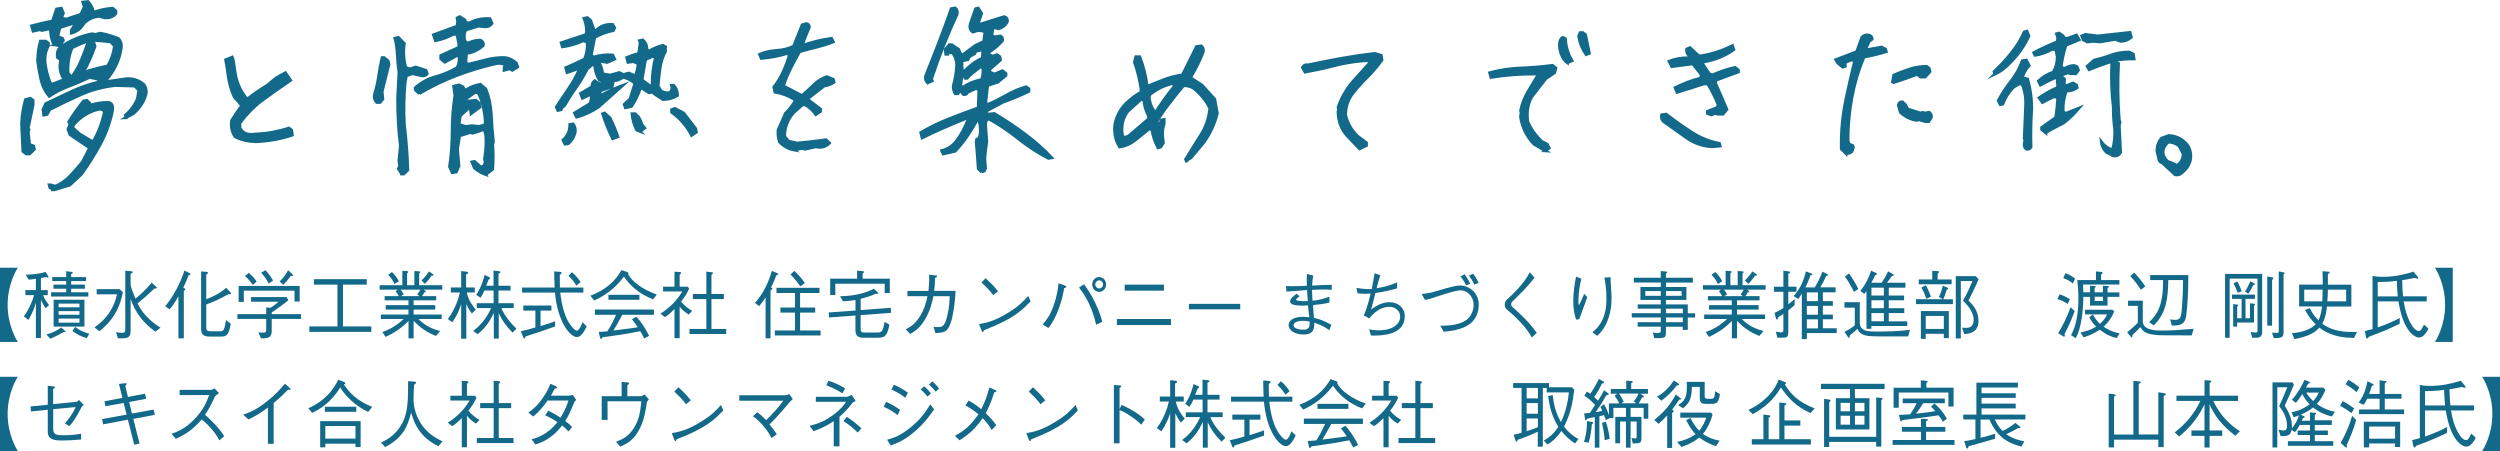 <svg viewBox="0 0 435.48 78.56" xmlns="http://www.w3.org/2000/svg"><g fill="#136989"><path d="m0 59.56v-12.92h3.1c-.19.29-1.77 2.81-1.77 6.46s1.58 6.18 1.77 6.46z"/><path d="m6.25 48.57c-.26.04-.91.13-1.26.14l-.51-.87c.41.01 2.12-.04 3.47-.48l.46.78c.05.09.06.1.06.13 0 .08-.07.09-.12.09-.15 0-.23-.05-.32-.1-.32.08-.53.12-.9.18v2.09h1.19v.88h-.8c.21.65.62 1.2 1.02 1.73l-.58.53c-.3-.36-.53-.78-.83-1.42v6.63h-.88v-6.16c-.44 1.57-1.14 2.77-1.31 3.02l-.78-.64c1.05-1.44 1.56-2.92 1.77-3.69h-1.51v-.88h1.83zm1.84 9.69c1.01-.27 1.8-.65 2.57-1.21l.64.56s.11.09.11.14c0 .08-.09.09-.15.09-.09 0-.16-.01-.22-.01-.89.55-1.54.86-2.28 1.18zm3.43-11.02.95.12c.09.01.21.03.21.12 0 .13-.17.21-.28.25v.53h2.58v.7h-2.58v.62h2.38v.71h-2.38v.62h2.99v.75h-6.49v-.75h2.63v-.62h-2.21v-.71h2.21v-.62h-2.43v-.7h2.43v-1.01zm-2.18 4.97h5.37v4.68h-5.37zm4.5 1.31v-.64h-3.63v.64zm0 1.3v-.62h-3.63v.62zm0 1.39v-.71h-3.63v.71zm-.74.74c.72.58 1.57.95 2.44 1.18l-.42.78c-1.07-.31-1.81-.73-2.51-1.26l.48-.7z"/><path d="m16.45 57.03c2.14-1.42 3.49-3.56 3.93-5.76h-3.54v-.91h3.99l.57.55c-.15.74-.46 2.26-1.44 3.88-.7 1.13-1.62 2.11-2.65 2.9l-.84-.65zm6.46-9.78c.16.01.2.06.2.14 0 .13-.09.18-.36.31v1.87c0 .23.3 1.09.41 1.36.2.53.31.81.43 1.08.46-.36 1.6-1.27 2.83-2.78l.8.73s.1.09.1.16c0 .13-.19.14-.47.17-1.11 1.08-2.11 1.94-2.88 2.54 1.02 2.29 3.15 3.71 3.99 4.26l-.9.68c-1.91-1.38-3.35-3.02-4.31-5.68v5.64c0 1.07-.63 1.2-1.4 1.2h-.81l-.32-1.08c.46.08.79.13 1.06.13.41 0 .54-.17.54-.48v-10.35z"/><path d="m32.83 47.98c-.23.69-.58 1.46-.91 2.15.23.09.35.14.35.26 0 .1-.12.2-.25.3v8.24h-.94v-7.32c-.59 1.05-1 1.65-1.54 2.28l-.77-.55c.32-.38 1.1-1.3 2-3.02.53-1.01 1-2.09 1.36-3.2l.86.44c.1.05.17.09.17.18 0 .13-.14.17-.33.23zm7.23 3.28c-.1 0-.2-.03-.25-.03-1.41.78-2.35 1.25-3.88 1.81v3.96c0 .52.1.71.79.71h1.58c.67 0 .8-.21 1.06-1.96l.84.64c-.33 2.17-.96 2.24-1.69 2.24h-1.95c-1.41 0-1.53-.62-1.53-1.52v-9.83l.94.08c.12.01.26.03.26.14s-.12.22-.3.34v4.28c1.25-.47 2.47-1.07 3.47-1.99l.74.79s.11.13.11.21c0 .12-.12.13-.2.13z"/><path d="m47.33 55.56v2c0 1.03-.28 1.4-1.86 1.39l-.46-1.04c.4.03.63.03.78.03.32 0 .58-.01.58-.44v-1.94h-5.01v-.84h5.01v-1.17l.77.06c.58-.39.89-.62 1.38-1.05h-4.79v-.81h6.21l.28.57c-1.32 1.04-2.42 1.79-2.89 2.11v.29h5.11v.84zm3.97-3.03v-1.9h-8.83v1.96h-.9v-2.78h10.63v2.72zm-7.26-2.91c-.41-.56-.83-1.09-1.35-1.52l.64-.58c.72.62 1.09 1.08 1.38 1.52l-.68.59zm2.77-.23c-.47-.88-.85-1.39-1.32-1.87l.73-.46c.65.68 1.02 1.21 1.35 1.81l-.75.52zm3.8-1.29c-.44.69-1.05 1.29-1.26 1.5l-.64-.57c.49-.47.98-1.03 1.48-1.96l.74.71c.06.08.1.13.1.18 0 .14-.2.14-.42.14z"/><path d="m53.89 57.81v-.95h4.89v-7.28h-4.1v-.95h9.21v.95h-4.15v7.28h4.94v.95z"/><path d="m73.83 50.46.22.17s.14.1.14.18c0 .13-.15.1-.26.09-.15.33-.27.48-.42.68h2.47v.74h-3.93v.83h3.77v.78h-3.77v.86h4.89v.78h-4.05c1.22 1.25 2.56 1.78 3.78 2.09l-.72.86c-1.57-.62-2.72-1.4-3.9-2.64v3.06h-.89v-3.03c-.88.9-2.01 1.85-3.99 2.78l-.56-.85c.96-.35 2.23-.9 3.7-2.27h-3.97v-.78h4.81v-.86h-3.96v-.78h3.96v-.83h-4.15v-.74h2.47c-.19-.36-.31-.55-.56-.83l.36-.29h-3.14v-.78h3.95v-2.51l.81.05c.15.01.25.08.25.14s-.1.16-.23.25v2.07h1.27v-2.47l.81.05c.17.01.23.08.23.12 0 .06-.1.16-.2.25v2.05h4.02v.78h-3.25zm-5.11-.98c-.23-.52-.44-.9-1.1-1.62l.65-.47c.54.51.84.9 1.21 1.59l-.77.51zm1.05.98c.26.29.38.47.56.81l-.49.31h3.2l-.36-.31c.31-.38.41-.55.53-.81h-3.43zm5.39-2.44c-.35.56-.67.95-1.15 1.43l-.58-.61c.63-.61.96-1.07 1.3-1.56l.58.39c.09.06.2.13.2.23 0 .14-.22.13-.35.12z"/><path d="m82.19 54.6c-.52-.7-.74-1.13-.96-1.62v6.02h-.9v-6.02c-.25.91-.84 2.17-1.52 3.15l-.8-.55c1.35-1.87 1.88-3.63 2.1-4.64h-1.58v-.87h1.8v-2.85l.86.09c.12.01.36.03.36.2 0 .14-.26.26-.36.3v2.26h1.51v.87h-1.38c.23 1.38 1.22 2.59 1.56 2.99l-.68.68zm7.1 3.34c-1.17-1.16-1.85-2.16-2.41-3.38v4.42h-.86v-4.47c-.65 1.39-1.49 2.68-2.83 3.71l-.77-.57c.91-.7 2.16-1.82 3.14-3.99h-2.51v-.84h2.93v-2.21h-1.6c-.27.64-.48.97-.68 1.26l-.74-.51c.98-1.48 1.38-3.16 1.44-3.46l.85.38c.07.03.12.08.12.16s-.06.14-.27.29c-.22.58-.26.69-.41 1.04h1.28v-2.64l.94.1c.19.03.26.12.26.18 0 .13-.22.21-.33.25v2.11h2.1v.84h-2.1v2.21h2.64v.84h-2.15c.52 1.3 1.67 2.69 2.63 3.59l-.68.7z"/><path d="m94.16 56.8c2.02-.62 2.27-.73 2.53-.84v.91c-1.94.71-3.78 1.31-5.16 1.74-.05.22-.09.34-.21.34-.09 0-.14-.09-.16-.14l-.44-1.12c.75-.14 1.69-.4 2.54-.65v-2.94h-2.1v-.88h4.89v.88h-1.89zm3.43-5.83c.3 2.52.81 4.13 1.57 5.33.37.6 1.02 1.3 1.32 1.3.38 0 .78-.92 1-1.48l.72.74c-.46.94-1.01 1.86-1.7 1.86-1.12 0-3.36-2.51-3.83-7.75h-5.73v-.88h5.67c-.06-1.27-.06-2.07-.07-2.81l1 .07c.22.01.28.13.28.2 0 .13-.21.26-.31.32-.01.74 0 1.53.02 2.22h4.09v.88h-4.02zm2.03-3.56c.58.48 1.01.96 1.52 1.73l-.74.61c-.44-.72-.85-1.21-1.38-1.69z"/><path d="m113.77 52.15c-1.12-.44-2.2-1.04-3.14-1.82-.74-.61-1.4-1.34-1.94-2.15-.81 1.07-2.35 2.91-5.18 4.17l-.67-.84c2.58-.96 4.37-2.55 5.43-4.47l.94.34c.15.05.27.1.27.23 0 .07-.02.1-.05.17.7 1.29 2.48 2.65 4.98 3.52l-.64.84zm-5.36 2.68c-.78 1.44-1.26 2.26-1.56 2.74 1.12-.14 2.38-.29 3.46-.44.33-.05.57-.09.79-.13-.58-.83-.73-1.03-1.02-1.39l.77-.44c.67.74 1.38 1.65 2.22 3.32l-.84.47c-.53-.98-.57-1.03-.7-1.27-1.58.31-3.39.65-6.57 1.05-.07.13-.19.3-.26.3-.11 0-.16-.16-.19-.25l-.22-.98c.4 0 .64-.03 1.51-.1.77-1.18 1.33-2.46 1.52-2.87h-3.7v-.92h10.29v.92h-5.49zm-2.42-2.61v-.87h5.39v.87z"/><path d="m117.5 53.82c-.8.82-1.31 1.18-1.67 1.42l-.78-.61c2.19-1.35 3.38-3.13 3.8-3.86h-3.35v-.84h1.99v-2.6l.86.05c.09.01.3.03.3.16 0 .08-.02.1-.26.3v2.09h1.38l.28.34c-.35.83-.86 1.57-1.41 2.28.74.87 1.44 1.31 1.93 1.59l-.6.65c-.78-.47-1.21-.91-1.58-1.37v5.49h-.9v-5.07zm5.53-6.5.9.09c.1.01.26.04.26.14s-.07.17-.26.33v3.33h2.16v.88h-2.16v5.21h2.57v.88h-6.39v-.88h2.93v-5.21h-2.35v-.88h2.35v-3.89z"/><path d="m131.52 52.76c1.07-1.24 2.15-2.86 2.93-5.58l.96.42c.06.03.15.09.15.17 0 .09-.11.13-.31.16-.48 1.21-.56 1.39-.93 2.16.12.05.22.09.22.18 0 .1-.11.21-.32.35v8.31h-.86v-7.11c-.4.62-.74 1.05-1.12 1.5l-.72-.55zm11.22-1.72h-3.37v2.53h2.63v.88h-2.63v3.12h3.57v.87h-7.97v-.87h3.51v-3.12h-2.54v-.88h2.54v-2.53h-3.22v-.91h7.49v.91zm-4.37-3.86c.62.57 1.42 1.47 1.83 2.13l-.8.58c-.44-.69-1.14-1.53-1.7-2.07l.68-.65z"/><path d="m149.92 54.9v2.34c0 .56.12.68.7.68h2.32c.68 0 .89-.34 1.16-1.86l.83.51c-.43 2.12-.86 2.26-2.15 2.26h-2.26c-.47 0-.78 0-1.11-.25-.38-.29-.4-.73-.4-1.12v-2.5l-4.6.34-.06-.87 4.67-.34v-1.83c-.91.13-1.42.2-2.18.23l-.52-.88c1.17-.04 3.68-.14 5.89-1.31l.65.58s.11.09.11.18c0 .13-.21.13-.48.13-.72.35-1.75.66-2.57.86v1.96l5.23-.4.07.88-5.31.4zm4.18-3.85v-1.62h-8.59v1.96h-.9v-2.85h4.69v-1.39l.99.09c.07.01.23.03.23.14 0 .06-.02.08-.26.25v.91h4.74v2.51z"/><path d="m161.73 50.66c.15-1.43.14-2.26.12-2.83l1.19.16c.09.01.2.03.2.13 0 .05 0 .12-.36.3 0 .85-.05 1.38-.16 2.25h3.73c-.05.95-.14 2.64-.57 4.58-.07.34-.4 1.77-1.04 2.31-.4.35-.85.39-1.9.47l-.32-1.12c.21.04.38.07.77.07.59 0 1.14 0 1.58-1.83.41-1.65.43-2.76.46-3.55h-2.83c-.25 1.08-.54 2.42-1.38 3.89-.96 1.66-1.78 2.15-2.67 2.68l-.78-.81c.7-.36 1.48-.77 2.37-2.09.88-1.33 1.19-2.63 1.42-3.67h-3.49v-.92h3.67z"/><path d="m179.51 52.49c-1.38 1.46-2.89 3.04-8.1 5.02-.01.03-.15.34-.22.34-.1 0-.16-.16-.23-.32l-.42-1.07c1.22-.23 2.57-.48 4.84-1.85 2.15-1.27 3.01-2.26 3.72-3.07l.42.95zm-6.5-1.08c-.6-.81-1.31-1.52-2.04-2.21l.72-.74c.38.34 1.43 1.31 2.15 2.27z"/><path d="m181.64 56.52c.62-.74 1.27-1.53 1.91-3.34.58-1.65.73-2.87.84-3.83l1.09.38c.17.07.27.12.27.21 0 .13-.16.2-.38.27-.12.71-.28 1.56-.64 2.68-.79 2.48-1.62 3.6-2.1 4.25l-.99-.61zm7.19-7.01c.59.82 1.23 1.72 2.02 3.39.73 1.56.96 2.44 1.16 3.15l-1.06.51c-.33-1.31-1.01-3.99-2.99-6.47l.86-.57zm1.42.04c0-.73.54-1.29 1.21-1.29s1.22.57 1.22 1.29-.56 1.29-1.22 1.29-1.21-.55-1.21-1.29zm1.89-.01c0-.4-.3-.7-.67-.7s-.68.33-.68.7c0 .4.33.71.67.71.37 0 .68-.3.68-.71z"/><path d="m194.55 55.57h9.42v1.05h-9.42zm1.36-4.94v-1.05h6.84v1.05z"/><path d="m207.1 53.88v-.95h8.94v.95z"/><path d="m231.6 52.7c-.95.26-2.25.38-2.89.44.02.43.09 1.22.16 2.22.96.23 1.72.47 3.05 1.22l-.38.95c-.65-.51-1.27-.88-2.6-1.31 0 .87-.02 2.05-1.83 2.05s-2.64-.87-2.64-1.62c0-1.01 1.14-1.46 2.43-1.46.23 0 .54.01 1.17.08-.04-.32-.2-1.78-.23-2.07-.21.01-.47.03-1.02.03-.88 0-2.09-.06-2.09-.73 0-.48.56-.91 1.12-1.33l.51.43c-.11.12-.14.13-.41.34-.12.09-.17.13-.17.22 0 .22.38.3 1.43.3.1 0 .52-.01.6 0-.06-.6-.06-.74-.14-1.94-.56.04-3.06.25-3.57.27l-.1-.95c.58.01 1.58.04 3.64-.06-.01-.27-.02-.52-.02-.92 0-.64.02-.88.05-1.14l1.12.3c-.16.44-.2 1.13-.22 1.73.65-.04 2-.13 3.41-.13v.88c-.35-.04-.6-.08-1.3-.08-.83 0-1.67.05-2.14.08 0 .25.05 1.35.09 1.88 1.07-.1 1.67-.26 2.94-.7l.02 1.01zm-4.73 3.19c-.84 0-1.54.29-1.54.75 0 .65 1.12.79 1.73.79 1.01 0 1.09-.55 1.07-1.42-.59-.09-.93-.13-1.26-.13z"/><path d="m243.35 50.23c-.72.22-1.99.56-3.77.81-.06.29-.47 1.99-.74 2.87.62-.44 1.75-1.27 3.19-1.27 1.58 0 2.67 1.04 2.67 2.43 0 3.45-4.3 3.41-5.89 3.38l-.32-1.08c.26.05.91.17 1.67.17 2.62 0 3.74-1.22 3.74-2.38 0-1.03-.89-1.72-1.88-1.72-1.11 0-2.04.6-2.57 1.04-.41.34-.62.58-.93.99l-.96-.53c.28-.66.68-1.6 1.19-3.8-.14 0-.73.04-.84.04-.17 0-.81-.01-1.44-.08l-.19-.95c.86.14 1.44.21 2.25.21.21 0 .27-.01.42-.04.09-.43.43-2.34.51-2.73l.98.36c-.3.86-.57 1.94-.65 2.27 2.05-.35 2.99-.78 3.58-1.05v1.05z"/><path d="m247.62 51.21c1.17-.1 1.81-.27 2.51-.48 2.95-.86 3.48-1 4.25-1 1.27 0 3.21 1.05 3.21 3.35 0 .55-.12 2.18-1.42 3.24-1.46 1.2-3.8 1.39-4.69 1.46l-.6-1.04c1.1-.01 3.01-.04 4.35-.87 1.36-.83 1.47-2.38 1.47-2.74 0-1.44-1.09-2.56-2.28-2.56-.69 0-2.15.46-2.88.69-.67.21-1.74.57-2.42.78-.22.07-.42.12-.9.2l-.58-1.01zm7.5-3.42c.38.49.77 1.16.99 1.62l-.73.31c-.22-.51-.59-1.13-.98-1.56l.72-.38zm1.48-.11c.35.42.74 1.07.96 1.6l-.74.3c-.11-.23-.48-.99-.96-1.56z"/><path d="m267.31 48.36c-1.1 1.44-2.26 2.59-3.7 4-.31.3-.38.44-.38.65 0 .3.18.46.48.68.1.09 1.52 1.39 2.23 2.16.9.95 1.34 1.57 1.75 2.13l-.84.81c-.54-.9-1.32-2.16-3.57-4.19-.14-.12-.74-.62-.85-.74-.19-.17-.31-.39-.31-.75 0-.64.31-.9.65-1.18.81-.7 2.06-2.05 2.65-2.83.43-.56.68-.99 1.07-1.68l.8.95z"/><path d="m275.47 48.57c-.36 1.31-.52 2.67-.52 4.03 0 .27.02.36.1.57.32-.61.6-1.27.9-1.99l.54.57c-.26.79-.38 1.1-1.41 3.86l-.54.06c-.36-1.08-.49-2.07-.49-3.2 0-1.44.2-2.87.49-4.29l.93.38zm5.09-.3c-.02.31-.02.46.01.9.12 1.83.15 2.11.15 2.72 0 2.08-.48 3.71-1.12 4.88-.41.75-.76 1.13-1.36 1.73l-.86-.61c.52-.43 1.19-.98 1.78-2.26.59-1.3.67-2.59.67-3.56 0-1.78-.21-2.9-.36-3.72l1.1-.07z"/><path d="m290.2 49.22v.77h3.56v2.26h-3.56v.77h3.8v1.55h1.28v.74h-1.28v2.15h-.88v-.55h-2.93v1.01c0 .94-.16.99-2.02.99l-.26-.99c.16.03.44.08.85.08.53 0 .53-.17.53-.46v-.64h-4.02v-.78h4.02v-.82h-5.05v-.74h5.05v-.79h-4.02v-.75h4.02v-.77h-3.54v-2.26h3.54v-.77h-4.69v-.84h4.69v-1.17l.86.08c.09.01.26.03.26.14 0 .05-.03.09-.22.25v.7h4.69v.84h-4.69zm-.9 2.31v-.83h-2.7v.83zm3.63-.83h-2.73v.83h2.73zm.2 3.86v-.79h-2.93v.79zm0 1.56v-.82h-2.93v.82z"/><path d="m304.35 50.46.22.17s.14.1.14.18c0 .13-.15.1-.26.09-.15.33-.27.48-.42.68h2.47v.74h-3.93v.83h3.77v.78h-3.77v.86h4.89v.78h-4.05c1.22 1.25 2.56 1.78 3.78 2.09l-.72.86c-1.57-.62-2.72-1.4-3.9-2.64v3.06h-.89v-3.03c-.88.9-2.01 1.85-3.99 2.78l-.56-.85c.96-.35 2.23-.9 3.7-2.27h-3.98v-.78h4.81v-.86h-3.96v-.78h3.96v-.83h-4.15v-.74h2.47c-.18-.36-.31-.55-.56-.83l.36-.29h-3.14v-.78h3.95v-2.51l.81.05c.15.01.25.08.25.14s-.1.16-.23.25v2.07h1.27v-2.47l.81.05c.17.01.24.08.24.12 0 .06-.1.16-.2.25v2.05h4.02v.78h-3.25zm-5.11-.98c-.23-.52-.44-.9-1.1-1.62l.65-.47c.54.51.84.9 1.21 1.59l-.77.51zm1.05.98c.26.29.38.47.56.81l-.49.31h3.2l-.36-.31c.31-.38.41-.55.53-.81h-3.43zm5.4-2.44c-.35.56-.67.95-1.15 1.43l-.58-.61c.63-.61.96-1.07 1.3-1.56l.58.39c.09.06.2.13.2.23 0 .14-.22.13-.35.12z"/><path d="m309.11 54.49c.25-.1.72-.29 1.54-.85v-2.81h-1.64v-.88h1.64v-2.8l.96.13c.06.01.23.04.23.14 0 .12-.15.18-.33.27v2.25h1.42v.88h-1.42v2.18c.52-.39.78-.62 1.1-.91v1.05c-.26.23-.58.52-1.1.91v3.81c0 .73-.2.95-.79.96-.24.01-.93.01-1.11.01l-.28-1.05c.59.1.84.12.91.12.41 0 .41-.18.41-.52v-2.7c-.36.25-.56.36-.9.57-.06.3-.09.4-.22.4-.12 0-.17-.13-.21-.3l-.21-.88zm3.31-2.91c1.26-1.33 1.84-3 2.16-4.3l.91.34c.15.05.2.08.2.16 0 .12-.22.13-.3.14-.31.9-.58 1.49-.9 2.14h1.63c.51-.88 1-1.78 1.32-2.74l.8.4c.07.04.2.1.2.18 0 .05-.05.16-.32.14-.35.78-.6 1.27-1.04 2.01h2.67v.87h-2.22v1.53h1.74v.82h-1.74v1.53h1.74v.81h-1.74v1.57h2.41v.84h-5.2v1.05h-.88v-7.92c-.27.44-.32.52-.6.94l-.84-.53zm4.25-.65h-1.93v1.53h1.93zm0 2.36h-1.93v1.53h1.93zm0 2.34h-1.93v1.57h1.93z"/><path d="m332.4 58.6h-4.67c-1.91-.01-2.9-.04-3.52-.49-.24-.18-.51-.44-.67-.82-.28.26-.86.81-1.3 1.13-.03.25-.04.44-.17.44-.06 0-.12-.08-.15-.12l-.63-.95c.72-.3 1.46-.84 1.8-1.12v-3.08h-1.8v-.95h2.67v3.47c0 .39 0 .88.65 1.31.41.27 1.01.33 2.17.33 1.98 0 3.96-.04 5.93-.3l-.32 1.14zm-10.32-10.97c.6.86 1.17 1.74 1.62 2.7l-.75.52c-.62-1.29-1.14-2.05-1.58-2.68l.72-.55zm1.99 3.05c.83-1.04 1.46-2.24 1.86-3.52l.8.35c.12.05.21.09.21.18 0 .16-.19.22-.3.26-.2.43-.38.79-.67 1.3h1.81c.41-.64.8-1.29 1.1-1.99l.85.49c.1.05.15.09.15.16 0 .13-.16.14-.33.17-.4.58-.67.92-.86 1.17h3.22v.86h-2.9v1.37h2.67v.82h-2.67v1.39h2.7v.85h-2.7v1.43h3.22v.82h-6.25v.48h-.86v-6.59c-.17.25-.19.27-.36.52l-.7-.51zm4.08.8v-1.37h-2.16v1.37zm0 2.21v-1.39h-2.16v1.39zm0 2.27v-1.43h-2.16v1.43z"/><path d="m340.18 52.12v.86h-6.43v-.86h4.69l-.7-.4c.33-.6.52-1.29.68-1.96l.8.34s.16.08.16.17c0 .1-.12.16-.26.18-.3.98-.51 1.44-.62 1.68h1.68zm-3.6-4.94 1 .05s.2.01.2.12c0 .13-.17.23-.26.3v1.03h2.44v.84h-5.73v-.84h2.35zm-1.97 7h4.86v4.72h-.88v-.75h-3.15v.88h-.84v-4.85zm.84-4.5c.41.69.64 1.26.9 1.99l-.8.38c-.22-.66-.43-1.21-.86-1.96l.77-.4zm3.15 7.62v-2.27h-3.15v2.27zm6.07-8.67c-.94 2.17-1.49 3.17-1.79 3.73 1.06.94 1.76 2.08 1.76 3.54 0 1.96-1.48 2.24-2.48 2.29l-.38-1.12c.2.03.38.04.64.04.47 0 .81-.07 1.05-.35.23-.27.33-.69.33-1 0-1.53-1.25-2.78-1.86-3.39.67-1.16 1.14-2.21 1.64-3.42h-2.02v10.01h-.88v-10.86h3.44l.54.53z"/><path d="m358.77 51.27c.7.23 1.17.46 1.8.85l-.4.82c-.79-.48-1.22-.68-1.79-.84l.38-.82zm2.63 2.89c-.38 1.05-.86 2.29-1.79 4.06.04.1.07.22.07.3 0 .09-.06.13-.11.13-.07 0-.14-.04-.23-.1l-.83-.52c.7-1.13 1.39-2.38 2.16-4.51l.73.65zm-1.63-6.57c.72.25 1.15.51 1.7.94l-.39.86c-.48-.4-.91-.68-1.67-.95l.36-.84zm.99 10.77c.27-.49.75-1.35 1.06-3.32.15-.95.22-1.91.22-3 0-1.39-.11-2.55-.19-3.26h3.25v-1.5l.86.08c.12.01.3.03.3.16 0 .12-.12.21-.26.31v.95h3.18v.78h-6.33c.02.69.04.75.05 1.35h1.17v-1.14l.72.04s.28.03.28.13c0 .09-.15.18-.2.21v.77h1.44v-1.14l.72.03c.25.01.35.04.35.13 0 .12-.17.18-.26.22v.77h2.06v.78h-2.06v1.52h-3.05v-1.52h-1.17c-.01 2.46-.37 5.46-1.31 7.2l-.84-.53zm1.64-.45c.86-.17 1.7-.39 2.74-1.01-.54-.55-.88-.99-1.21-1.64l.64-.48c.33.6.63 1.03 1.21 1.64.8-.7 1.07-1.24 1.25-1.65h-3.83v-.82h4.73l.36.27c-.54 1.35-1.22 2.11-1.86 2.68.96.68 1.8.96 2.79 1.18l-.51.81c-.94-.23-1.83-.58-2.93-1.46-1.27.83-2.17 1.13-2.84 1.33l-.54-.84zm2.48-5.48h1.44v-.74h-1.44z"/><path d="m381.78 58.42c-4.62 0-5.12 0-5.83-.04-2.25-.14-2.67-.68-3.11-1.39-.43.48-1.04 1.05-1.4 1.38.01.22.01.4-.11.4-.05 0-.1-.03-.16-.1l-.64-.79c.72-.57 1.17-.98 1.86-1.65v-2.95h-1.7v-.91h2.57v3.59c0 1.59 2.31 1.62 3.27 1.62 1.86 0 3.72-.14 5.57-.31l-.32 1.16zm-8.87-7.96c-.53-.84-1.05-1.53-1.83-2.37l.68-.61c.82.85 1.35 1.53 1.93 2.41zm7.92 4.51c-.23 1.55-1 1.74-2.52 1.75l-.28-1.09c.27.04.62.09.84.09 1.03 0 1.1-.55 1.23-2.48.12-1.7.16-2.55.17-4.45h-2.57c-.06 2.78-.21 5.69-2.54 7.89l-.8-.57c1.38-1.29 2.46-2.82 2.43-7.32h-2.25v-.87h6.65c0 2.69-.14 5.53-.37 7.05z"/><path d="m393.53 58.76c-.2.08-.28.07-1.22.07l-.26-1.01c.28.05.58.1.88.1.25 0 .31-.07.31-.34v-9.05h-4.85v10.31h-.8v-11.12h6.46v10.13c0 .39-.14.78-.51.91zm-.9-5.47v2.89h-2.93v.71h-.7v-3.91l.65.07c.06 0 .21.01.21.14 0 .05-.04.09-.16.21v2.04h.77v-3.38h-1.67v-.74h3.99v.74h-1.64v3.38h.78v-2.6l.67.06c.09.01.2.03.2.13s-.07.17-.16.26zm-2.84-2.28c-.17-.48-.46-1.13-.73-1.68l.67-.3c.31.53.54 1.12.76 1.7l-.7.27zm2.67-1.3c-.28.61-.46.95-.79 1.44l-.62-.34c.42-.66.65-1.17.93-1.81l.69.35s.11.09.11.16c0 .13-.26.18-.32.2zm3.32-.91v7.93h-.84v-8.57l.79.13c.09.01.27.05.27.17 0 .08-.15.25-.22.34zm2-.99v10.09c0 .99-.51.99-1.72.99l-.28-.95c.27.03.42.04.84.04.32 0 .32-.05.32-.31v-10.39l.88.17c.1.01.15.07.15.12 0 .07-.05.13-.19.25z"/><path d="m400.49 53.38v-3.8h4.11c0-.82 0-1.08-.04-2.34l.99.08c.12 0 .26.01.26.12 0 .13-.19.23-.31.3v1.85h4.09v3.8h-4.25c-.06.55-.22 1.95-.82 2.99 1.94 1.44 4.16 1.48 6.05 1.44l-.51 1.05c-1.44-.04-3.89-.12-6.04-1.81-.81.94-1.99 1.55-4.35 2.02l-.44-1.04c1.86-.12 3.44-.78 4.15-1.55-.58-.57-1.18-1.25-1.85-2.5l.82-.31c.36.75.79 1.4 1.51 2.12.42-.81.56-1.95.62-2.42zm4.04-.89c.05-1.13.05-1.26.06-2.03h-3.21v2.03zm4.15 0v-2.03h-3.18c-.01.78-.02 1.14-.1 2.03z"/><path d="m422.72 51.63v.87h-4.01c.38 2.78 1.67 5.16 2.63 5.16.23 0 .46-.14.9-1.13l.78.71c-.28.57-.86 1.56-1.65 1.56-.72 0-2.77-1.08-3.57-6.3h-3.62v4.54c1.89-.64 3.3-1.37 3.85-1.65l-.03 1.01c-1.16.56-2.83 1.35-5.38 2.27-.04.08-.15.3-.27.3-.15 0-.2-.26-.22-.36l-.2-.94c.23-.05.61-.14 1.35-.35v-9.26c.38.07.91.16 1.8.16 1.8 0 3.6-.34 5.33-.9l.68.83c.12.16.16.2.16.27 0 .09-.09.13-.15.13-.11 0-.23-.05-.44-.14-.37.06-.56.1-2.21.4.01.74.05 1.96.15 2.81h4.12zm-5.05 0c-.12-1.13-.15-2.21-.16-2.72-1.17.17-2.11.21-3.33.21v2.51z"/><path d="m427.25 46.64v12.92h-3.1c.19-.29 1.77-2.81 1.77-6.46s-1.58-6.17-1.77-6.46z"/><path d="m0 78.56v-12.92h3.1c-.19.29-1.77 2.81-1.77 6.46s1.58 6.18 1.77 6.46z"/><path d="m13.33 70c.09 0 .36-.27.42-.34l.84.88c-.26.21-.32.26-.38.38-1.12 2.13-1.58 2.7-2.12 3.31l-.8-.47c.41-.44 1.27-1.46 1.89-2.85l-3.91.36v3.33c0 1.08.42 1.21 1.8 1.21s1.69-.04 3.05-.26l.02 1.01c-.86.08-2.26.17-3.52.17-1.94 0-2.3-.69-2.3-1.56v-3.8l-2.93.31-.06-.88 2.99-.3v-3.29l.91.08c.07.01.35.04.35.18 0 .05-.04.08-.32.29v2.64l4.07-.42z"/><path d="m25.26 68.58.2.88-2.96.57.48 2 3.77-.68.22.91-3.75.71 1.09 4.29-.93.21-1.1-4.37-4.33.82-.16-.92 4.27-.78-.52-2.03-3.18.57-.16-.87 3.12-.58-.6-2.43 1.06-.13s.28-.04.28.12c0 .06-.02.1-.23.36l.46 1.91 2.99-.57z"/><path d="m38.16 68.48c-.54.38-.57.4-.72.61-.73 1.57-1.06 2.18-1.73 3.15 1.15 1.01 2.32 2.16 3.35 3.73l-.84.74c-.35-.62-.69-1.24-1.58-2.22-.69-.77-1.17-1.16-1.51-1.43-1.54 1.82-2.83 2.6-4.51 3.38l-.74-.87c1.06-.39 2.33-.84 3.96-2.52s2.16-3.08 2.6-4.23h-5.15v-.91h5.49c.21 0 .44-.17.58-.27l.78.84z"/><path d="m46.67 77.32v-6.33c-1.44 1.07-2.33 1.59-3.41 2.07l-.9-.84c1.09-.38 2.16-.74 4.06-2.24 1.72-1.34 2.57-2.38 3.21-3.15l.84.75s.14.13.14.23c0 .05-.01.1-.15.1-.09 0-.14-.01-.28-.04-1.04 1.04-1.38 1.4-2.51 2.33v7.11h-1z"/><path d="m64.15 71.76c-2.15-.99-3.91-2.67-4.89-4.26-.79 1.27-2.19 3.17-4.89 4.43l-.67-.82c1.27-.56 3.7-1.83 5.23-4.97l1 .39c.17.06.23.18.23.23 0 .13-.16.16-.27.18.26.39.84 1.29 1.95 2.21.9.75 1.93 1.31 3 1.72l-.7.88zm-2.23 6.12v-.6h-5.25v.64h-.9v-4.56h7.05v4.52zm-5.33-6.15v-.88h5.47v.88zm5.33 2.47h-5.25v2.2h5.25z"/><path d="m76.37 77.72c-3.51-1.65-4.35-4.45-4.76-5.86-.6 2.51-1.53 4.49-4.53 6.01l-.7-.78c1-.48 2.57-1.27 3.7-3.41 1.01-1.9 1.01-4.2 1.01-7.29l1.06.08c.21.01.33.04.33.16 0 .13-.12.22-.35.39-.04.36-.1 2.17-.1 2.56 0 .77.17 2.47 1.32 4.24 1.11 1.7 2.59 2.51 3.72 3.07l-.7.84z"/><path d="m80.45 72.82c-.8.82-1.31 1.18-1.67 1.42l-.78-.61c2.19-1.35 3.38-3.13 3.8-3.86h-3.35v-.84h1.99v-2.6l.86.05c.09.01.3.03.3.16 0 .08-.02.1-.26.3v2.09h1.38l.28.34c-.35.83-.86 1.57-1.41 2.28.74.87 1.44 1.31 1.93 1.59l-.6.65c-.78-.47-1.21-.91-1.58-1.37v5.49h-.9v-5.07zm5.53-6.5.9.09c.1.01.26.04.26.14s-.07.17-.26.33v3.33h2.16v.88h-2.16v5.21h2.57v.88h-6.39v-.88h2.93v-5.21h-2.35v-.88h2.35v-3.89z"/><path d="m100.39 69.66c-.22.2-.25.23-.32.34-.91 2.16-1.09 2.5-1.62 3.33.43.31.83.64 1.22 1.04l-.64.78c-.53-.55-.79-.78-1.12-1.04-.43.56-.98 1.25-1.98 1.99-1.09.82-1.93 1.08-2.68 1.33l-.64-.92c.64-.17 1.41-.38 2.44-1.07 1.04-.68 1.58-1.34 2.05-1.91-.65-.44-1.16-.74-2.15-1.21l.58-.78c1.15.58 1.77.99 2.11 1.21.85-1.39 1.17-2.31 1.38-2.98h-3.63c-1.16 1.66-1.95 2.33-2.51 2.78l-.84-.68c.78-.56 1.52-1.11 2.56-2.63.83-1.21 1.1-1.95 1.27-2.39l.96.43c.15.07.2.17.2.22 0 .14-.31.19-.42.21-.17.38-.22.46-.64 1.21h3.02c.21 0 .59-.07.8-.13l.58.87z"/><path d="m108.27 66.51.98.1c.23.03.35.04.35.16 0 .08-.04.1-.32.35v1.9h2.41s.15-.05.6-.3l.74.87c-.3.31-.31.38-.35.51-.21 1.39-.43 2.87-1.15 4.37-1.01 2.12-2.11 2.69-3.49 3.35l-.73-.88c1.01-.38 2.05-.78 3.04-2.28 1-1.51 1.2-3.04 1.36-4.76h-5.88v3.25h-1.02v-4.13h3.47v-2.51z"/><path d="m125.99 71.49c-1.38 1.46-2.89 3.04-8.1 5.02-.01.03-.15.34-.22.34-.1 0-.16-.16-.23-.32l-.42-1.07c1.22-.23 2.57-.48 4.84-1.85 2.15-1.27 3.01-2.26 3.72-3.07l.42.95zm-6.49-1.08c-.6-.81-1.31-1.52-2.04-2.21l.72-.74c.38.34 1.43 1.31 2.15 2.27z"/><path d="m131.91 71.8c.43.31.86.68 1.54 1.38 1.02-.9 2.48-2.64 3.01-3.38h-7.68v-.95h8.01c.14 0 .42-.06.7-.21l.6.86s-.37.38-.51.53c-2.27 2.65-2.78 3.16-3.54 3.9.53.65.85 1.08 1.28 1.72l-.93.65c-.32-.62-.65-1.25-1.6-2.31-.85-.95-1.28-1.24-1.64-1.48l.74-.7z"/><path d="m145.23 73.35c-1 .68-1.72 1.09-3.51 1.77l-.7-.95c1.14-.29 2.37-.61 4.06-1.85 1.4-1.01 1.94-1.79 2.3-2.33h-5.27v-.87h5.41c.16 0 .73-.29.84-.34l.7 1.08c-.4.16-.44.17-.58.34-.53.68-1.19 1.5-2.25 2.4v5.15h-1v-4.41zm-.94-7.03c1.3.38 2.4 1.01 2.93 1.35l-.48.84c-1.05-.66-2.02-1.09-2.79-1.39l.35-.81zm3.22 6.29c.91.56 1.99 1.46 2.54 2l-.64.74c-.52-.51-1.2-1.17-2.48-2z"/><path d="m154.35 70c.73.31 1.65.82 2.44 1.39l-.44.92c-.59-.48-1.16-.88-2.41-1.46l.41-.86zm8.37 1.3c-.7 1.01-1.58 2.3-3.31 3.81-1.85 1.61-3.11 2.07-4.25 2.48l-.64-.99c.98-.27 2.19-.62 3.98-2.05 1.95-1.55 2.8-2.92 3.54-4.11zm-7.01-4.28c.85.33 1.78.9 2.44 1.39l-.46.88c-.91-.71-1.53-1.05-2.41-1.43l.42-.84zm5.85 2.07c-.28-.39-.81-.96-1.19-1.25l.6-.55c.36.27.9.84 1.19 1.26l-.6.53zm1.42-.85c-.31-.45-.75-.87-1.16-1.25l.6-.55c.48.46.86.79 1.16 1.25z"/><path d="m168.7 69.76c1.19.66 1.79 1.17 2.22 1.53.59-1.18 1-2.15 1.41-3.8l.99.44c.1.04.25.13.25.25 0 .1-.16.14-.38.16-.56 1.86-1.2 3.07-1.49 3.63.41.38 1.07 1.01 1.84 2.09l-.8.85c-.54-.94-.99-1.48-1.58-2.07-1.04 1.5-2.04 2.61-4.02 3.86l-.8-.78c1.39-.77 2.64-1.61 4.09-3.76-.48-.39-1.19-.96-2.25-1.52l.54-.88z"/><path d="m187.75 71.49c-1.38 1.46-2.89 3.04-8.1 5.02-.01.03-.15.34-.22.34-.1 0-.16-.16-.23-.32l-.42-1.07c1.22-.23 2.57-.48 4.84-1.85 2.15-1.27 3.01-2.26 3.72-3.07l.42.95zm-6.5-1.08c-.6-.81-1.31-1.52-2.04-2.21l.72-.74c.38.34 1.43 1.31 2.15 2.27z"/><path d="m195.37 70.52c2.1.96 2.93 1.57 4.05 2.54l-.6.91c-.37-.34-.84-.78-1.69-1.37-.99-.69-1.56-.94-2.11-1.17v5.79h-.99v-10.15l.94.05c.06 0 .35.01.35.18 0 .08-.1.14-.3.29v3.68l.36-.74z"/><path d="m205.69 73.6c-.52-.7-.74-1.13-.96-1.62v6.02h-.9v-6.02c-.25.91-.84 2.17-1.52 3.15l-.8-.55c1.35-1.87 1.88-3.63 2.1-4.64h-1.58v-.87h1.8v-2.85l.86.09c.12.01.36.03.36.2 0 .14-.26.26-.36.3v2.26h1.51v.87h-1.38c.23 1.38 1.22 2.59 1.56 2.99l-.68.68zm7.1 3.34c-1.17-1.16-1.85-2.16-2.41-3.38v4.42h-.86v-4.47c-.65 1.39-1.49 2.68-2.83 3.71l-.77-.57c.91-.7 2.16-1.82 3.14-3.99h-2.51v-.84h2.93v-2.21h-1.6c-.27.64-.48.97-.68 1.26l-.74-.51c.98-1.48 1.38-3.16 1.44-3.46l.85.38c.07.03.12.08.12.16s-.06.14-.27.29c-.22.58-.26.69-.41 1.04h1.28v-2.64l.94.1c.19.03.26.12.26.18 0 .13-.22.21-.33.25v2.11h2.1v.84h-2.1v2.21h2.64v.84h-2.15c.52 1.3 1.67 2.69 2.63 3.59l-.68.7z"/><path d="m217.66 75.8c2.02-.62 2.27-.73 2.53-.84v.91c-1.94.71-3.78 1.31-5.16 1.74-.05.22-.09.34-.21.34-.09 0-.14-.09-.16-.14l-.44-1.12c.75-.14 1.69-.4 2.54-.65v-2.94h-2.1v-.88h4.89v.88h-1.89zm3.43-5.83c.3 2.52.81 4.13 1.57 5.33.37.6 1.02 1.3 1.32 1.3.38 0 .78-.92 1-1.48l.72.74c-.46.94-1.01 1.86-1.7 1.86-1.12 0-3.36-2.51-3.83-7.75h-5.73v-.88h5.67c-.06-1.27-.06-2.07-.07-2.81l1 .07c.22.01.28.13.28.2 0 .13-.21.26-.31.32-.01.74 0 1.53.02 2.22h4.09v.88h-4.02zm2.03-3.56c.58.48 1.01.96 1.52 1.73l-.74.61c-.44-.72-.85-1.21-1.38-1.69z"/><path d="m237.27 71.15c-1.12-.44-2.2-1.04-3.14-1.82-.74-.61-1.4-1.34-1.94-2.15-.81 1.07-2.35 2.91-5.18 4.17l-.67-.84c2.58-.96 4.37-2.55 5.43-4.47l.94.34c.15.05.27.1.27.23 0 .07-.02.1-.05.17.7 1.29 2.48 2.65 4.98 3.52l-.64.84zm-5.36 2.68c-.78 1.44-1.26 2.26-1.56 2.74 1.12-.14 2.38-.29 3.46-.44.33-.05.57-.09.79-.13-.58-.83-.73-1.03-1.02-1.39l.77-.44c.67.74 1.38 1.65 2.22 3.32l-.84.47c-.53-.98-.57-1.03-.7-1.27-1.58.31-3.39.65-6.57 1.05-.07.13-.19.3-.26.3-.11 0-.16-.16-.19-.25l-.22-.98c.4 0 .64-.03 1.51-.1.77-1.18 1.33-2.46 1.52-2.87h-3.7v-.92h10.29v.92h-5.49zm-2.42-2.61v-.87h5.39v.87z"/><path d="m241 72.82c-.8.82-1.31 1.18-1.67 1.42l-.78-.61c2.19-1.35 3.38-3.13 3.8-3.86h-3.35v-.84h1.99v-2.6l.86.05c.09.01.3.03.3.16 0 .08-.02.1-.26.3v2.09h1.38l.28.34c-.35.83-.86 1.57-1.41 2.28.74.87 1.44 1.31 1.93 1.59l-.6.65c-.78-.47-1.21-.91-1.58-1.37v5.49h-.9v-5.07zm5.53-6.5.9.09c.1.01.26.04.26.14s-.07.17-.26.33v3.33h2.16v.88h-2.16v5.21h2.57v.88h-6.39v-.88h2.93v-5.21h-2.35v-.88h2.35v-3.89z"/><path d="m263.68 75.73c.49-.12.78-.18 1.36-.35v-7.81h-1.46v-.84h6.25v.73h4l.39.44c-.27 2.21-.6 4.12-1.78 6.41.8 1.05 1.58 1.64 2.52 2.18l-.61.75c-.9-.58-1.7-1.31-2.37-2.17-.93 1.38-1.81 1.99-2.42 2.37l-.64-.7c.99-.56 1.8-1.26 2.53-2.4-.52-.83-1.43-2.41-1.77-5.36l.79-.17c.16 1.39.43 2.95 1.43 4.71.78-1.61 1.22-3.38 1.38-5.17h-3.86v-.77h-.67v10.22h-.88v-2.6c-1.37.62-1.99.9-3.47 1.4-.1.2-.16.34-.23.34-.09 0-.14-.13-.19-.25l-.32-.95zm4.21-8.16h-1.96v1.83h1.96zm0 2.64h-1.96v1.86h1.96zm-1.96 4.9c.95-.3 1.42-.48 1.96-.7v-1.52h-1.96z"/><path d="m277.29 73.87c-.12 1.31-.22 2.13-.56 3.24l-.83-.13c.42-1.14.54-2.48.54-3.63l.9.16c.11.01.2.04.2.13 0 .12-.12.17-.26.23zm9.02-.96v-1.86h-2.27v1.56h1.89v3.69c0 .92-.27.92-1.51.95l-.22-.95c.11.01.4.07.59.07.3 0 .3-.13.3-.3v-2.64h-1.05v4.55h-.81v-4.55h-1.02v3.78h-.84v-4.6h1.86v-1.56h-2.19v1.79h-.67l-.64.34c-.09-.27-.15-.46-.33-.87-.16.04-.67.17-.8.2v5.47h-.8v-5.33c-.46.08-.83.16-1.37.3-.01.05-.07.27-.2.27-.09 0-.1-.1-.12-.22l-.17-1c.23 0 .74-.04 1.01-.08.15-.21.76-1.18.89-1.38-.3-.34-.73-.85-1.86-1.62l.44-.71c.33.19.44.27.58.38.67-.91 1.12-1.81 1.52-2.57l.77.42c.06.04.15.09.15.16 0 .17-.28.18-.38.2-.35.74-.82 1.55-1.37 2.35.22.21.64.61.68.64.37-.58.75-1.22 1.05-1.82l.69.52s.12.1.12.18c0 .14-.18.17-.42.17-.14.25-.84 1.56-1.86 2.95.36-.04.6-.08 1.15-.23-.04-.09-.22-.51-.32-.68l.62-.48c.33.58.65 1.2.86 1.94v-2.07h1.8c-.22-.47-.41-.77-.8-1.33l.44-.36h-1.12v-.82h2.7v-1.46l.96.09c.06 0 .18.03.18.12s-.02.1-.28.25v1h2.92v.82h-1.31l.49.34s.12.1.12.18c0 .12-.1.12-.31.12-.14.27-.24.47-.61 1.05h1.68v2.67h-.81zm-6.78 3.77c-.11-1.35-.32-2.34-.48-3.02l.68-.21c.28.87.51 1.74.67 2.98l-.86.25zm2.47-8.13c.36.46.69 1.1.84 1.38l-.38.31h2.51l-.38-.34c.41-.48.65-.88.83-1.35h-3.41z"/><path d="m292.49 69.63c-.4.61-.72 1.07-1.23 1.73.12.05.28.12.28.26 0 .12-.07.17-.27.34v6.07h-.86v-5.67c-.6.66-1.04 1.05-1.51 1.47l-.74-.68c2.32-1.82 3.27-3.56 3.76-4.43l.8.62c.1.08.11.12.11.14 0 .14-.24.14-.35.14zm-.42-2.47c-1.04 1.29-1.51 1.77-2.69 2.64l-.74-.71c1.25-.68 2.23-1.74 2.93-2.81l.74.49s.17.12.17.2c0 .13-.17.16-.41.19zm6.85 10.56c-1.11-.38-2.13-.87-2.92-1.51-.54.46-1.33 1.03-3.11 1.65l-.74-.88c1.14-.25 2.25-.65 3.2-1.35-.36-.38-.96-1.05-1.63-2.44l.74-.38c.65 1.25 1.1 1.78 1.53 2.22.68-.82 1.01-1.66 1.23-2.28h-4.53v-.88h5.37l.26.36c-.36 1.22-.88 2.41-1.69 3.35.99.7 1.91 1 2.91 1.18l-.62.95zm-.77-7.37h-.84c-.83 0-1.22-.06-1.22-1.13v-1.82h-1.38c-.02 2.11-.51 2.92-1.54 3.72l-.86-.57c1.52-.85 1.57-1.96 1.51-4.03h3.12v2.3c0 .46.01.65.61.65h.54c.54 0 .59-.38.68-1.33l.84.51c-.25 1.53-.57 1.7-1.44 1.7z"/><path d="m304.56 71.4c.55-.26 1.9-.88 3.33-2.31 1.23-1.24 1.63-2.18 1.94-2.96l1.04.4c.17.07.25.1.25.2 0 .12-.15.18-.22.22 1.01 1.69 2.31 3.07 5.21 4.19l-.74.82c-2.46-1.14-3.76-2.46-5.15-4.46-.67 1.09-1.75 2.9-4.91 4.65l-.74-.74zm3.54.92c.16.03.28.04.28.16 0 .1-.09.17-.3.3v3.73h1.86v-6.4l.91.09c.16.01.3.06.3.16 0 .07-.06.17-.31.27v2.6h2.77v.91h-2.77v2.37h4.6v.92h-10.29v-.92h2.02v-4.3l.91.12z"/><path d="m323.11 67.77v1.59h2.53v5.45h-5.85v-5.45h2.47v-1.59h-5.07v-.92h11.09v.92h-5.16zm4.6 1.97v8.06h-.9v-.82h-8.18v.88h-.89v-8.37l.88.1s.25.04.25.18c0 .07-.02.09-.23.34v5.98h8.18v-6.86l.89.08c.07.01.24.03.24.13 0 .04-.16.23-.22.3zm-5.45.44h-1.64v1.46h1.64zm0 2.24h-1.64v1.55h1.64zm2.51-2.24h-1.65v1.46h1.65zm0 2.24h-1.65v1.55h1.65z"/><path d="m334.62 72.95.96.03c.23.01.26.12.26.14 0 .08-.2.18-.33.26v.99h3.35v.84h-3.35v1.43h4.95v.85h-10.79v-.85h4.95v-1.43h-3.32v-.84h3.32zm-.03-6.71.95.1c.1.01.23.03.23.16 0 .09-.06.13-.22.21v.82h4.75v3.29h-.9v-2.44h-8.65v2.64h-.9v-3.48h4.74v-1.29zm3.85 7.24c-.2-.38-.37-.64-.77-1.14-1.76.29-4.39.61-6.29.84-.09.14-.15.25-.23.25-.07 0-.1-.08-.12-.18l-.26-.98c.39-.01.81-.01 1.96-.1.59-.82.86-1.34 1.12-1.94h-2.41v-.81h7.33v.81h-3.77c-.44.75-.8 1.26-1.26 1.83 1.75-.18 2.51-.29 3.38-.44-.39-.44-.53-.58-.74-.78l.58-.57c.99.87 1.6 1.65 2.18 2.68l-.72.53z"/><path d="m347.48 73.08c.18.36.6 1.23 1.33 1.98.32-.14 1.1-.48 2.27-1.39l.74.61c.1.08.14.13.14.18s-.05.13-.16.13c-.07 0-.17-.04-.22-.05-.67.4-1.25.7-2.11 1.09 1.16.82 2.3 1.08 3.16 1.25l-.52.91c-2.01-.52-4.16-1.42-5.56-4.71h-1.55v3.18c.86-.21 1.54-.4 2.54-.71l-.03.88c-2.18.64-3.46 1-4.59 1.3-.04.19-.07.4-.23.4-.14 0-.2-.18-.22-.25l-.32-1.05c.56-.05.89-.12 1.95-.35v-3.41h-2.11v-.85h2.28v-5.56h7.23v.84h-6.33v1h5.95v.81h-5.95v.99h5.95v.84h-5.95v1.08h7.64v.85h-5.33z"/><path d="m368.25 76.6v1.33h-.93v-9.37l.95.12c.1.01.26.04.26.14s-.09.16-.28.27v6.6h3.37v-9.35l1.02.1c.12.01.26.05.26.14 0 .12-.12.18-.35.29v8.81h3.41v-7.35l1.04.16c.1.01.26.04.26.16s-.14.21-.36.35v8.88h-.94v-1.29h-7.71z"/><path d="m389.37 75.9c-2.31-1.78-3.6-3.47-4.48-5.46v4.54h2.21v.95h-2.21v2.03h-.89v-2.03h-2.27v-.95h2.27v-4.54c-.95 2.04-2.39 3.98-4.43 5.6l-.75-.73c1.88-1.43 3.44-3.29 4.47-5.47h-4.17v-.92h4.89v-2.7l.93.06s.26.03.26.13c0 .12-.12.18-.3.29v2.22h4.95v.92h-4.32c1.23 2.55 2.8 4.07 4.64 5.29l-.79.77z"/><path d="m402.24 66.5s.15.06.15.14c0 .12-.16.14-.33.18-.12.22-.22.43-.38.7h3.01l.38.38c-.36.91-.84 1.75-1.49 2.46 1.26.91 2.33 1.21 3.15 1.37l-.54.82c-1.09-.27-2.15-.69-3.26-1.57-.74.58-1.38.92-2.15 1.26l.54.25c.11.05.14.09.14.14 0 .12-.12.16-.3.19-.1.26-.14.34-.2.47h1.42v-1.46l.84.09c.16.01.23.04.23.13 0 .12-.16.21-.23.25v.91h2.96v.81h-2.96v.98h2.28v.77h-2.28v1.08h3.22v.81h-7.91v-.81h3.85v-1.08h-2.15v-.77h2.15v-.98h-1.78c-.37.68-.62 1.01-.83 1.26l-.6-.4c-.21 1.09-.78 1.09-1.9 1.09l-.36-1.12c.47.09.69.14.93.14.41 0 .55-.34.55-.83 0-1.27-.59-2.44-1.38-3.41.52-1.12.9-2 1.42-3.29h-1.74v10.49h-.84v-11.34h3.51l.22.4c-.47 1.16-.9 2.16-1.6 3.67 1.1 1.64 1.26 2.76 1.26 3.8 0 .05 0 .09-.02.16.73-.97.97-1.44 1.25-2.3-.22.1-.43.2-.94.34l-.35-.87c.46-.09 1.78-.35 3.13-1.39-.39-.4-.85-.95-1.28-1.76-.51.79-.84 1.2-1.11 1.52l-.68-.55c1.04-1.17 1.7-2.35 2.18-3.47l.83.34zm-.5 1.89c.31.52.65.95 1.2 1.47.59-.61.81-1.12.97-1.47z"/><path d="m409.6 71.95c-.75-.57-1.33-.92-1.97-1.26l.44-.82c1 .52 1.58.95 2.02 1.29zm-.83 5.61c.04.12.07.3.07.34s-.04.06-.09.06c-.09 0-.17-.04-.25-.1l-.77-.72c.85-1.47 1.51-3.05 2-4.71l.7.74c-.49 1.69-1.01 3-1.68 4.38zm1.71-9.25c-.75-.66-1.28-1.01-1.89-1.38l.48-.78c.53.3 1.17.7 1.93 1.35zm.45 3.83v-.82h3.58v-1.86h-2.16c-.18.36-.41.81-.62 1.05l-.86-.38c.52-.74 1.2-1.86 1.51-3.73l.86.43c.19.09.24.18.24.22 0 .07-.14.12-.35.2-.12.48-.27.91-.46 1.37h1.84v-2.38l1 .14c.2.03.2.14.2.16 0 .04-.04.06-.3.26v1.82h2.91v.84h-2.91v1.86h3.36v.82zm6.27 5.72v-.61h-4.51v.68h-.93v-4.47h6.33v4.41h-.9zm0-3.56h-4.51v2.11h4.51z"/><path d="m430.96 70.63v.87h-4.01c.38 2.78 1.67 5.16 2.63 5.16.23 0 .46-.14.9-1.13l.78.71c-.28.57-.86 1.56-1.65 1.56-.72 0-2.77-1.08-3.57-6.3h-3.62v4.54c1.89-.64 3.3-1.37 3.85-1.65l-.03 1.01c-1.16.56-2.83 1.35-5.38 2.27-.04.08-.15.3-.27.3-.15 0-.2-.26-.22-.36l-.2-.94c.23-.05.61-.14 1.35-.35v-9.26c.38.07.91.16 1.8.16 1.8 0 3.6-.34 5.33-.9l.68.83c.12.16.16.2.16.27 0 .09-.09.13-.15.13-.11 0-.23-.05-.44-.14-.37.06-.56.1-2.21.4.01.74.05 1.96.15 2.81h4.12zm-5.05 0c-.12-1.13-.15-2.21-.16-2.72-1.17.17-2.11.21-3.33.21v2.51z"/><path d="m435.48 65.64v12.92h-3.1c.19-.29 1.77-2.81 1.77-6.46s-1.58-6.17-1.77-6.46z"/><g stroke="#136989" stroke-miterlimit="10" stroke-width=".5"><path d="m4.57 26.82-.58-.45-.23-4.8c.06-1.48.29-2.89.68-4.22l.84-.23.48.35v.81l-.84 4 .13.32-.13.35.23 2.22.71.26.13.58-.84.81zm5.28-18.95-.58-.35c-.32-.77-.48-1.59-.48-2.45h-.35l-1.16.23-.36-.13-1.16.26-.26-.93c1.18-.32 2.4-.6 3.64-.84l.71-2.09.84-.13.35.84-.35.93.93.1 2.45-.81.61-1.29-.26-.84.93-.1c.47.54.79 1.16.97 1.87 1.01-.39 2.11-.62 3.29-.71l.58.48v.45c-.56.62-1.27.86-2.13.71l-.71-.23c-1.01.06-1.9.45-2.67 1.16-.56.95-1.31 1.54-2.26 1.77v-.48l.71-1.16h-.58l-2.13.68-.36 1.55.84.35.13.32-.48.71-.71.13zm12.09 12.63-.1-.45c.95-.79 1.64-1.74 2.09-2.84l.26-1.51-.71-.71-3.42-.1c-2.11.24-4.08.76-5.93 1.58s-3.66 1.69-5.45 2.61l-.48.84-.58.13-.13-.97.48-1.03c1.48-.71 2.97-1.41 4.46-2.11s3.06-1.24 4.69-1.63l.13-.48-1.64-.35c-1.18.56-2.38 1.07-3.59 1.53s-2.37 1.05-3.46 1.76c-.71-.86-1.18-1.82-1.42-2.87s-.43-2.13-.58-3.22c0-1.25.16-2.42.48-3.51h.94l.45.35v.48c-.47.84-.67 1.8-.58 2.9.15 1.25.46 2.46.93 3.64l.36.1 1.77-.68.13-.35c-.41-.62-.61-1.33-.61-2.13l.13-1.03-.58-.48v-.58c0-.54.24-.97.71-1.29 1.63-1.1 3.43-1.84 5.38-2.22l.48.13.93-.23c1.1.21 2.15.53 3.16.93.41.45.57.99.48 1.61-.15 1.1-.46 2.13-.94 3.11-.47.98-1.11 1.9-1.9 2.76h.48l3.29-.48c1.18-.06 2.2.29 3.06 1.06.3.47.42.98.35 1.51-.32 1.33-1.06 2.5-2.22 3.51l-1.32.71zm-12.67 12.54-.58-.35-.13-.48h.35l.71.23c.95-.39 1.79-.97 2.53-1.74s1.47-1.59 2.17-2.45l1.29-2.48-3.42-2.32-.35-.93.35-.84-.22-.45c.77-1.25 1.63-2.46 2.58-3.64l.58-.1.48.45-.13.35h.36c.95-.3 1.96-.45 3.06-.45.39.06.62.29.71.68v.71c-.41 2.04-1.1 3.97-2.08 5.8s-2.09 3.6-3.34 5.32l-2 1.87-2.71.84h-.22zm3.16-19.57c.71-.92 1.28-1.91 1.71-2.96s.84-2.13 1.22-3.22h-.45c-.79.3-1.58.64-2.35 1.03-.56 1.33-.79 2.78-.71 4.35l.58.81zm3.77 11.25c.95-1.63 1.61-3.39 2-5.29-.32-.39-.72-.5-1.19-.35-1.63.41-3.04 1.31-4.22 2.71l-.1.48 1.16 1.03.35.23zm-.71-12.41c1.1-.32 2.19-.6 3.29-.84.62-1.07 1.01-2.23 1.16-3.48l-.68-.71-2.84-.26-.1.35.23.71c-.56 1.57-1.22 3.05-2 4.45h.45l.48-.23z"/><path d="m44.59 24.69c-1.53-.06-2.75-.37-3.67-.9-.54-.84-.73-1.77-.58-2.8.69-1.12 1.28-1.97 1.77-2.55-.24-.37-.67-.87-1.29-1.51-.54-1.16-.9-2.42-1.08-3.77s-.33-2.27-.43-2.74l1.16-.48c.13.26.28 1.07.45 2.43s.6 2.62 1.29 3.75l.81 1.16c1.27-.97 2.44-1.77 3.51-2.42l1.61-1.32 1.58-.87.9 1.32c-1.91 1.31-3.56 2.48-4.95 3.5-1.38 1.02-2.68 2.34-3.88 3.95v.9l.48.58c.52.43 1.2.58 2.06.45 2.11-.09 4.1-.44 5.99-1.06l.48.35.13.87c-1.96.67-4.07 1.05-6.35 1.16z"/><path d="m65.62 17.83c-.39-.39-.51-.89-.36-1.51.32-1.01.56-2.06.71-3.14s.34-2.13.58-3.14h.36l.71.58.13.58-1.19 4.77.13 1.29-.48.58h-.58zm4.35 12.47-.58-.9.23-.48-.13-.93.26-2.58c-.17-1.31-.3-2.66-.37-4.06-.08-1.4-.11-2.79-.11-4.19l.23-4.58c-.15-1.01-.25-2.02-.29-3.03s-.18-1.98-.42-2.9l.61-.13 1.03 1.06c-.21 1.42-.13 2.81.26 4.19l.71.23 1.03-.32 1.77.58.22.58c-.24.3-.55.42-.93.35l-1.64-.35-1.06.35-.23 1.26c-.21 2.36-.26 4.74-.13 7.12.32 2.66.53 5.35.61 8.06l-.71.68h-.36zm3.07-13.99-.71-.68v-.35c1.1-.95 2.29-1.59 3.58-1.93s2.53-.87 3.71-1.58c.3-.54.42-1.19.35-1.97l-.35-.13c-.71.39-1.42.77-2.13 1.16l-.71-.58v-.58l3.06-1.39.13-.35-.35-1.87-.58-.13c-1.03.56-2.1.95-3.19 1.16l-.35-1.03 4.12-1.51.1-.84-.1-.58.45-.23.93.58.13.48h.71c1.01-.56 2.18-.79 3.51-.71l.35.81c-.3.47-.76.67-1.38.58l-.97-.1-2.22.68c-.24.47-.31 1.02-.22 1.64l.22.58h.58c.62-.3 1.29-.45 2-.45.41.24.57.55.48.93-.86.77-1.84 1.24-2.93 1.39l-.13 1.64.48.23c1.01-.24 2.02-.49 3.04-.76s2.08-.4 3.17-.4c.77.06 1.47.38 2.1.93l.26.71-.94.58-.48-.26-.94.26v-.48l.23-.45c-.47-.24-.98-.32-1.52-.26-2.43.56-4.76 1.26-6.99 2.11-2.24.85-4.4 1.9-6.51 3.14zm11.6 14.12c-.69-.24-1.35-.62-2-1.16l-.45-1.06.45-.1 1.06.93h.48l.35-.71-.13-.71c.24-1.25.31-2.57.23-3.96l-.23-1.03h-.35c-.54.21-1.12.41-1.74.58l-.36-.13-1.9.58-.36 2.35.26 2.9-.48 1.06-.71.1-.45-1.03c.3-2.02.45-4.08.45-6.19s.16-4.17.48-6.19l-.22-1.64.93-.23.71.35.23.48h.35c.71-.47 1.53-.78 2.45-.93l.94.81c.56 1.4.88 2.89.95 4.48s.2 3.17.37 4.74l-.13.35c.11 1.48.11 2.95 0 4.41l-1.19.93zm-.23-8.64.13-.45c-.09-1.87-.48-3.58-1.19-5.12l-.58-.13-1.52 1.06-.13.45h.71l1.06-.13.58.48.13.71-1.55 1.16-.1-.84-.35-.1-1.42 1.29-.23 1.51 1.16.35 1.19-.13 1.16.13.93-.26z"/><path d="m100.42 20.4-.35-.71 2.67-1.64c.24-.47.31-1.02.23-1.64l-1.52.71-.32-.84 1.97-1.16c0-.47.16-.83.48-1.06.45.39.91.58 1.39.58v-.48l-.58-.23c-.47-.79-.74-1.66-.81-2.61l-.35-.1-.94.81c-.56 1.12-1.2 2.19-1.93 3.21s-1.41 2.08-2.03 3.17l-.48.35-.1.35-.58.13-.26-.61c.71-1.1 1.41-2.15 2.11-3.17s1.32-2.12 1.85-3.3l-.35-.13-1.74.61-.23-.84c1.1-.47 2.18-.98 3.26-1.51.39-.88.55-1.87.48-2.96l-.71-.23c-1.16.54-2.36.89-3.61 1.06l-.22-.71 4.29-1.42.13-.48c0-.86-.15-1.64-.45-2.35l.58-.13.58.48.58 1.64.36.13c.77-.79 1.74-1.15 2.9-1.06l.35.58-.22.48c-1.16.24-2.25.63-3.26 1.19l-.61 3.16.48.26c1.01-.32 2.1-.44 3.26-.35l.35.71-1.29.58-1.38-.23v.35c.3.54.49 1.16.58 1.87l1.29.23 1.61-.45.71.35.93-.26 1.16.48c.24-.62.4-1.33.48-2.13l-.84-.35-.94.13-.22-.84c.71-.3 1.41-.54 2.09-.71l.26-1.87-.13-.35.58-.13c.54.47.77 1.06.71 1.77l.45.13c.71-.41 1.49-.73 2.35-.97l.45.26v.81c-.47.88-.79 1.85-.94 2.9s-.27 2.09-.35 3.13l.48.81c.45.32.96.44 1.52.35.39-.3.5-.73.35-1.29h.36c.45.47.68 1.06.68 1.77-.77.47-1.62.71-2.54.71l-1.29-.84-.58-.45-.58.1-1.42-.93c-.39 1.18-.92 2.29-1.61 3.32l-1.06.23-.22-.58 1.03-.97.84-2.71c-.62-.54-1.32-.89-2.1-1.06-.47.41-1.02.61-1.64.61l-.23 1.06-2 .68-.22.71h.45c1.18-.62 2.39-1.17 3.64-1.64-1.42 1.27-2.82 2.52-4.22 3.77-1.16.79-2.44 1.39-3.84 1.77zm-2 4.71-.35-.71c.79-.69 1.19-1.59 1.19-2.71l.58-.1c.3.39.42.86.36 1.42-.17.77-.57 1.44-1.19 2l-.58.1zm8.29-.94c-.69-1.42-1.27-2.87-1.74-4.35l.35-.13.94.84c.54 1.1 1 2.19 1.38 3.29zm4.8-1.28-.61-.23c-.45-.88-.72-1.83-.81-2.84h.58l.58.58c.24.39.43.82.58 1.29l.48.61-.81.58zm2.09-7.67v-.58c0-1.57.19-3.1.58-4.61l-.48-.23-1.26.58-.61 3.54 1.77 1.29zm6.87 8.37c-.84-1.63-2-2.98-3.48-4.03v-.45l.58-.23 1.52.81 2.09 2.71.13.61z"/><path d="m138.38 26.14c-.99-.17-1.86-.64-2.61-1.42-.21-.62-.29-1.32-.23-2.09l1.03-2.32.23-.55c.71-.69 1.3-1.46 1.77-2.32-1.12-.73-2.31-1.19-3.58-1.39l-.19-.87c.64-.84 1.19-1.74 1.63-2.71s.81-1.97 1.11-3l-.52-.13c-1.4.43-2.87.71-4.42.84l-.29-.71c.88-.39 1.86-.61 2.95-.68 1.08-.06 2.08-.31 2.98-.74l1.48-3.71.74-.23c.34.06.52.28.52.64-.47 1.07-.89 2.14-1.26 3.19 1.74-.62 3.45-1.04 5.12-1.26l.32.61c-.9.37-1.86.67-2.87.92s-2.01.51-3 .79c-.56.99-1.08 1.96-1.56 2.92s-.91 1.97-1.27 3.05l3.25 1.68c.71-.62 1.39-1.25 2.05-1.89.65-.63 1.4-1.1 2.24-1.4l1.16.45.13.52c-.52.34-1.08.56-1.71.64l-2.74 2.13v.32l2.09 1.58v.42l-.39.23-.42.32c-.5-.71-1.12-1.28-1.87-1.71h-.45l-1.58 1.39c-1.03 1.2-1.55 2.58-1.55 4.12l.71.84 1.48.32c1.68-.15 3.35-.34 5.03-.58l.61.58c-.47.49-1.06.74-1.77.74l-.61-.1c-.64.15-1.27.29-1.87.42l-.55-.13-1.35.26z"/><path d="m170.99 29.97-.58-.58-.36-4.8.1-.35.35-.1c.24-.56.32-1.15.26-1.77 0-.69-.16-1.22-.48-1.61-.54 1.01-1.12 1.98-1.76 2.92-.63.94-1.35 1.82-2.14 2.66l-2.09.48-.26-.58c1.03-.24 1.9-.82 2.61-1.74.86-1.18 1.53-2.43 2-3.74l-.35-.13c-1.33.54-2.63 1.08-3.88 1.63-1.26.55-2.52 1.13-3.79 1.76l-.23-.93c1.57-.92 3.2-1.72 4.88-2.38 1.69-.67 3.4-1.31 5.14-1.93l.1-3.13-.45-.26-1.55.71c-.06.3-.3.42-.71.35l-.35-.48h-.36l-.22.35h-.48c-.24-.39-.35-.82-.35-1.29.32-1.16.53-2.36.61-3.61 0-.86-.24-1.59-.71-2.19l-.71-.13-.13.35h-.35l-.1-.84.71-.81h.45l1.19.81.35.84.36.1 2.13-1.61 1.51-.71.23-1.64c-.39-.24-.86-.31-1.42-.23l-.68.23c-.47-.3-.63-.76-.48-1.39l.93-2.67.48-.13.58.93-.58 1.74.35.13 4.12-1.29c.47.09.67.4.58.93-.39.62-.89 1.01-1.51 1.16l-.97-.23-.23 1.51.58.13.94-.13c.32.15.44.42.35.81-.69.79-1.47 1.46-2.35 2v.35l.61.35.81-.26.48.35.1.58-1.87 1.64v.45l.84.35 1.38-.58.61.48v.35l-1.42 1.16-1.77.58-.35 3.16.48.1c1.1-.47 2.18-1.02 3.24-1.63s2.17-1.08 3.34-1.4l.48.35v.45c-1.48.71-2.98 1.33-4.48 1.87l-2.84 1.51-.1.58h.35l1.06-.1c1.8 1.07 3.57 2.26 5.3 3.54 1.73 1.29 3.29 2.67 4.69 4.16l-.58.1c-1.8-.92-3.54-2.05-5.19-3.37s-3.38-2.49-5.19-3.5l-.45.23-.13.71.22 3.03c-.15.92-.27 1.89-.35 2.9l.13 1.77-.23.45-.48.13zm-9.41-15.53c-.32-.3-.44-.69-.36-1.16.77-1.93 1.54-3.87 2.29-5.82.75-1.94 1.48-3.93 2.19-5.95l.68-.13c.32.24.44.59.36 1.06-.86 1.85-1.66 3.71-2.4 5.58s-1.43 3.78-2.08 5.74l.13.32-.8.35zm6.21.71c.95-.62 2.01-1.05 3.19-1.29.24-.62.31-1.32.22-2.09l-.45-.1-1.9 1.51-.36.45h-.35l-.1-.35h-.48l-.23 1.74.45.13zm.26-2.8c.95-1.01 1.97-1.75 3.06-2.22l.1-1.39h-.45l-.84.23-.1.35-.97.58-.23.48-1.06.23v1.06l.13.81.35-.13z"/><path d="m206.65 28.07-.13-.32c.86-1.42 1.74-2.83 2.64-4.24s1.43-2.97 1.58-4.69c-.69-1.33-1.62-2.47-2.8-3.42-.47-.32-1.06-.48-1.77-.48-.86 1.03-1.7 2.07-2.51 3.13-.82 1.05-1.55 2.13-2.19 3.22l.48.48.35-.84.48-.1v.81c-.24.62-.32 1.33-.26 2.13l.13 1.16-.48.71-.45.13c-.56-1.03-.91-2.09-1.06-3.19l-.48-.1c-.77.62-1.57 1.27-2.4 1.93-.83.67-1.75 1.07-2.75 1.22-.71-1.1-.99-2.38-.84-3.87.24-1.33.83-2.51 1.77-3.55.86-.86 1.76-1.56 2.71-2.09l.13-.35c-.24-1.72-.63-3.36-1.19-4.93l.23-.93h.71c.62 1.63 1.05 3.35 1.29 5.16 1.1-.47 2.12-.89 3.06-1.24.95-.35 1.97-.61 3.06-.76l2.45-4.93.84-.13c.32.24.44.59.35 1.06-.62 1.57-1.36 3.06-2.22 4.48l2 1.29 2.22 2.45.45 2.48c-.45 1.8-1.22 3.48-2.32 5.03l-2.26 2.71-.45.26-.35.32zm-9.99-4.44 3.42-2.93v-.48c-.47-.86-.75-1.79-.84-2.8l-.45-.13-2.35 2.13c-.86 1.16-1.17 2.52-.93 4.09.06.32.29.44.68.35l.48-.23zm4.58-4c1.03-1.63 2.13-3.16 3.29-4.58v-.35l-.35-.13c-1.4.32-2.69.96-3.87 1.9l-.13.45c.09 1.03.44 1.93 1.06 2.71z"/><path d="m236.81 25.91-2.22-2.32c-1.01-1.16-1.51-2.56-1.51-4.19l.1-.35-.1-.35c.54-1.61 1.4-3.12 2.58-4.51l2.93-3.25v-.35h-1.06c-1.8.15-3.53.44-5.17.87s-3.33.79-5.04 1.1l-.45-.81c.21-.39.56-.54 1.03-.45 1.89-.41 3.79-.78 5.71-1.13 1.91-.34 3.85-.63 5.8-.87l1.19.35.13.81c-.79 1.1-1.66 2.11-2.59 3.03s-1.8 1.89-2.59 2.9c-.77 1.1-1.16 2.3-1.16 3.61.3 1.4 1 2.63 2.09 3.71l1.55 1.16v.48l-1.19.58z"/><path d="m269.19 26.27-2-1.16c-1.31-1.4-2.08-2.99-2.32-4.77l.1-.71-.1-.35c.24-1.16.66-2.26 1.27-3.3s1.23-2.07 1.85-3.08c-2.77-.06-5.53.13-8.28.58l-.23-.81c1.72-.47 3.53-.75 5.43-.82s3.74-.23 5.53-.47l.58.48-.22.81-1.52 1.03-2.45 3.16c-.69 1.22-.92 2.65-.71 4.29.56 1.31 1.38 2.47 2.45 3.48l.94.48.35.68-.68.48zm3.84-15.34-.35-.26c-.69-.84-1.03-1.8-1.03-2.9 0-.62.19-1.04.58-1.26l.45.23c.08 1.4.47 2.67 1.16 3.83l-.81.35zm3.25-1.42c-.69-.99-1.12-2.07-1.29-3.25l.26-.58h.45l.48.35.68 3.25z"/><path d="m298.22 25.56c-1.63-.09-3.12-.6-4.45-1.55s-2.66-1.89-4-2.84c-.32-.3-.44-.69-.35-1.16l.81-.13c1.42 1.1 2.89 2.14 4.41 3.13 1.53.99 3.15 1.64 4.87 1.97l.13.45zm-.1-5.54-.71-.26v-.35l1.74-.71.13-.48c-.47-1.18-1.06-2.36-1.77-3.54l-.58-.1-4.8 1.51-.35-.81c1.4-.71 2.88-1.27 4.45-1.68l.13-.58-1.51-1.9-3.64.48-.48-.93c1.01-.41 2.15-.61 3.42-.61l.1-.35c-.39-.3-.54-.69-.45-1.16l.58-.26 1.51 1.42h.48c1.87-.3 3.67-.89 5.41-1.77l.23.71c-1.57 1.12-3.33 1.83-5.29 2.13l-.13.35 1.19 1.77.58.13c1.25-.56 2.54-.99 3.87-1.29l.58.45v.35c-1.25.47-2.54.95-3.87 1.42l-.13.48 2 4.61-.68.84h-.84l-.58-.13-.58.26z"/><path d="m321.55 26.75-.81-.81v-1.87c.06-2.32.33-4.6.81-6.83.47-2.23.98-4.44 1.51-6.61l-.45-.23-1.19.48v.68l-.45.13-.84-.71-.36-.58 3.64-1.39.93-2.55c.32-.3.71-.42 1.16-.35.41.09.61.32.61.71l-.48.35-.71 1.48h.36l2.45-.45.71.35.13.45c-1.25.39-2.54.7-3.87.93-.95 2.23-1.65 4.59-2.11 7.06s-.69 4.98-.69 7.54l.23.58.58.23.13.32-.23.71c-.32.3-.68.42-1.06.35zm-.81-15.98v-.35h-.61v.35zm8.9 3.7.23-1.39c.92-.39 1.85-.74 2.79-1.05.93-.31 1.92-.47 2.95-.47l.45.35.13.58-.84.93h-.81l-.58-.48c-1.4.54-2.84 1.04-4.32 1.51zm5.7 6.71-1.03-.32-.48.1c-1.01-.15-1.94-.61-2.8-1.39l-.36-1.26c.09-.39.32-.58.71-.58l.58.58.36.68 2.22.71.36-.13.35.13.81-.13c.32.24.44.55.35.93l-.45.68h-.61z"/><path d="m347.48 12.93-.13-.45c1.1-1.03 2.11-2.13 3.04-3.3.94-1.17 1.67-2.38 2.21-3.62l.48-.13.35.84c-.79 1.72-1.89 3.28-3.29 4.67-.77.86-1.67 1.53-2.67 2zm5.48 13.05c-.3-.24-.42-.59-.35-1.06l.13-.48-.13-.32.23-5.54c.09-1.4-.11-2.69-.58-3.87l-.45-.13-1.06.61c-.84.86-1.46 1.84-1.87 2.93l-.45.1-.35-.71c.62-1.16 1.36-2.29 2.22-3.38.86-1.1 1.51-2.28 1.97-3.55l.71-.1.48.93c-.56.62-.96 1.33-1.19 2.13l.93.23c.47 1.63.71 3.35.71 5.16-.15 2.21-.19 4.45-.13 6.7-.15.3-.42.42-.81.35zm3.39-2.84-.71-.58v-.35l2.45-1.74c.17-1.1.29-2.23.35-3.42l-.58-.23c-.69.3-1.39.64-2.09 1.03l-.58-.81c1.01-.71 2.06-1.3 3.16-1.77l.1-.35-.1-.71.1-.45-.45-.23c-.86.39-1.72.82-2.58 1.29l-.35-.71c.77-.71 1.63-1.22 2.58-1.55.47-.77.71-1.66.71-2.67l-.26-1.29h-.68c-.95.54-1.92.88-2.93 1.03l-.23-.45c1.31-.71 2.67-1.34 4.09-1.9l.1-.68-.23-.71.45-.13.71.48.13.35.58.1 1.61-.58.48.81c-.77.32-1.55.64-2.32.97-.39 1.25-.67 2.54-.84 3.87l.71.13c.47-.32 1.02-.48 1.64-.48l.45.23.23.58-.45.61h-.93l-.48-.13-1.03.35v.35l.45.35v.45l-.1.48.45.23 1.16-.45.58.35.13.45c-.47.39-1.1.58-1.87.58-.45 1.1-.64 2.31-.58 3.64l.48.26 2.32-.93c-.86 1.01-1.75 1.87-2.67 2.58l-2.45 1.29-.71.45zm1.99-9.73.23-.48-.48.48h.26zm5.22-6.12-.68-.35-.26-.68.61-.26 2.19.26 5.61-.61.23.84c-.54.47-1.16.71-1.87.71l-.93-.35-2.67.45-1.16-.1-1.06.1zm4.68 19.85-1.29-.58c-.54-.54-.85-1.16-.93-1.87.47.62 1.02 1.05 1.64 1.29h.35c.3-1.1.42-2.27.35-3.51-.17-1.27-.25-2.52-.23-3.77-.32-2.6-.41-5.22-.26-7.86h-.45c-1.16.39-2.33.82-3.51 1.29l-.35-.58 1.19-1.06c1.01-.24 2-.53 2.96-.89.97-.36 2.03-.53 3.19-.53l.71.35.13.84c-1.03-.02-2.04.05-3.03.23l-.13.35.45.23c-.17 3.27-.13 6.55.13 9.86l.13.35-.13.58.23 4.71c-.3.47-.69.67-1.16.58z"/><path d="m378.87 30.43-2.22-2.06c-.32-.09-.52-.28-.58-.58l-.35-1.51c0-.86.27-1.6.8-2.22l1.29-.45c1.33.06 2.43.64 3.29 1.74.47.77.62 1.62.45 2.55-.21.86-.72 1.6-1.51 2.22-.3.3-.69.41-1.16.32zm.35-1.62c.77-.54 1.12-1.24 1.03-2.09l-.68-1.29c-.56-.45-1.18-.68-1.87-.68-.56.45-.87 1.03-.94 1.74.06.62.33 1.16.81 1.61.54.17 1.08.41 1.64.71z"/></g></g></svg>